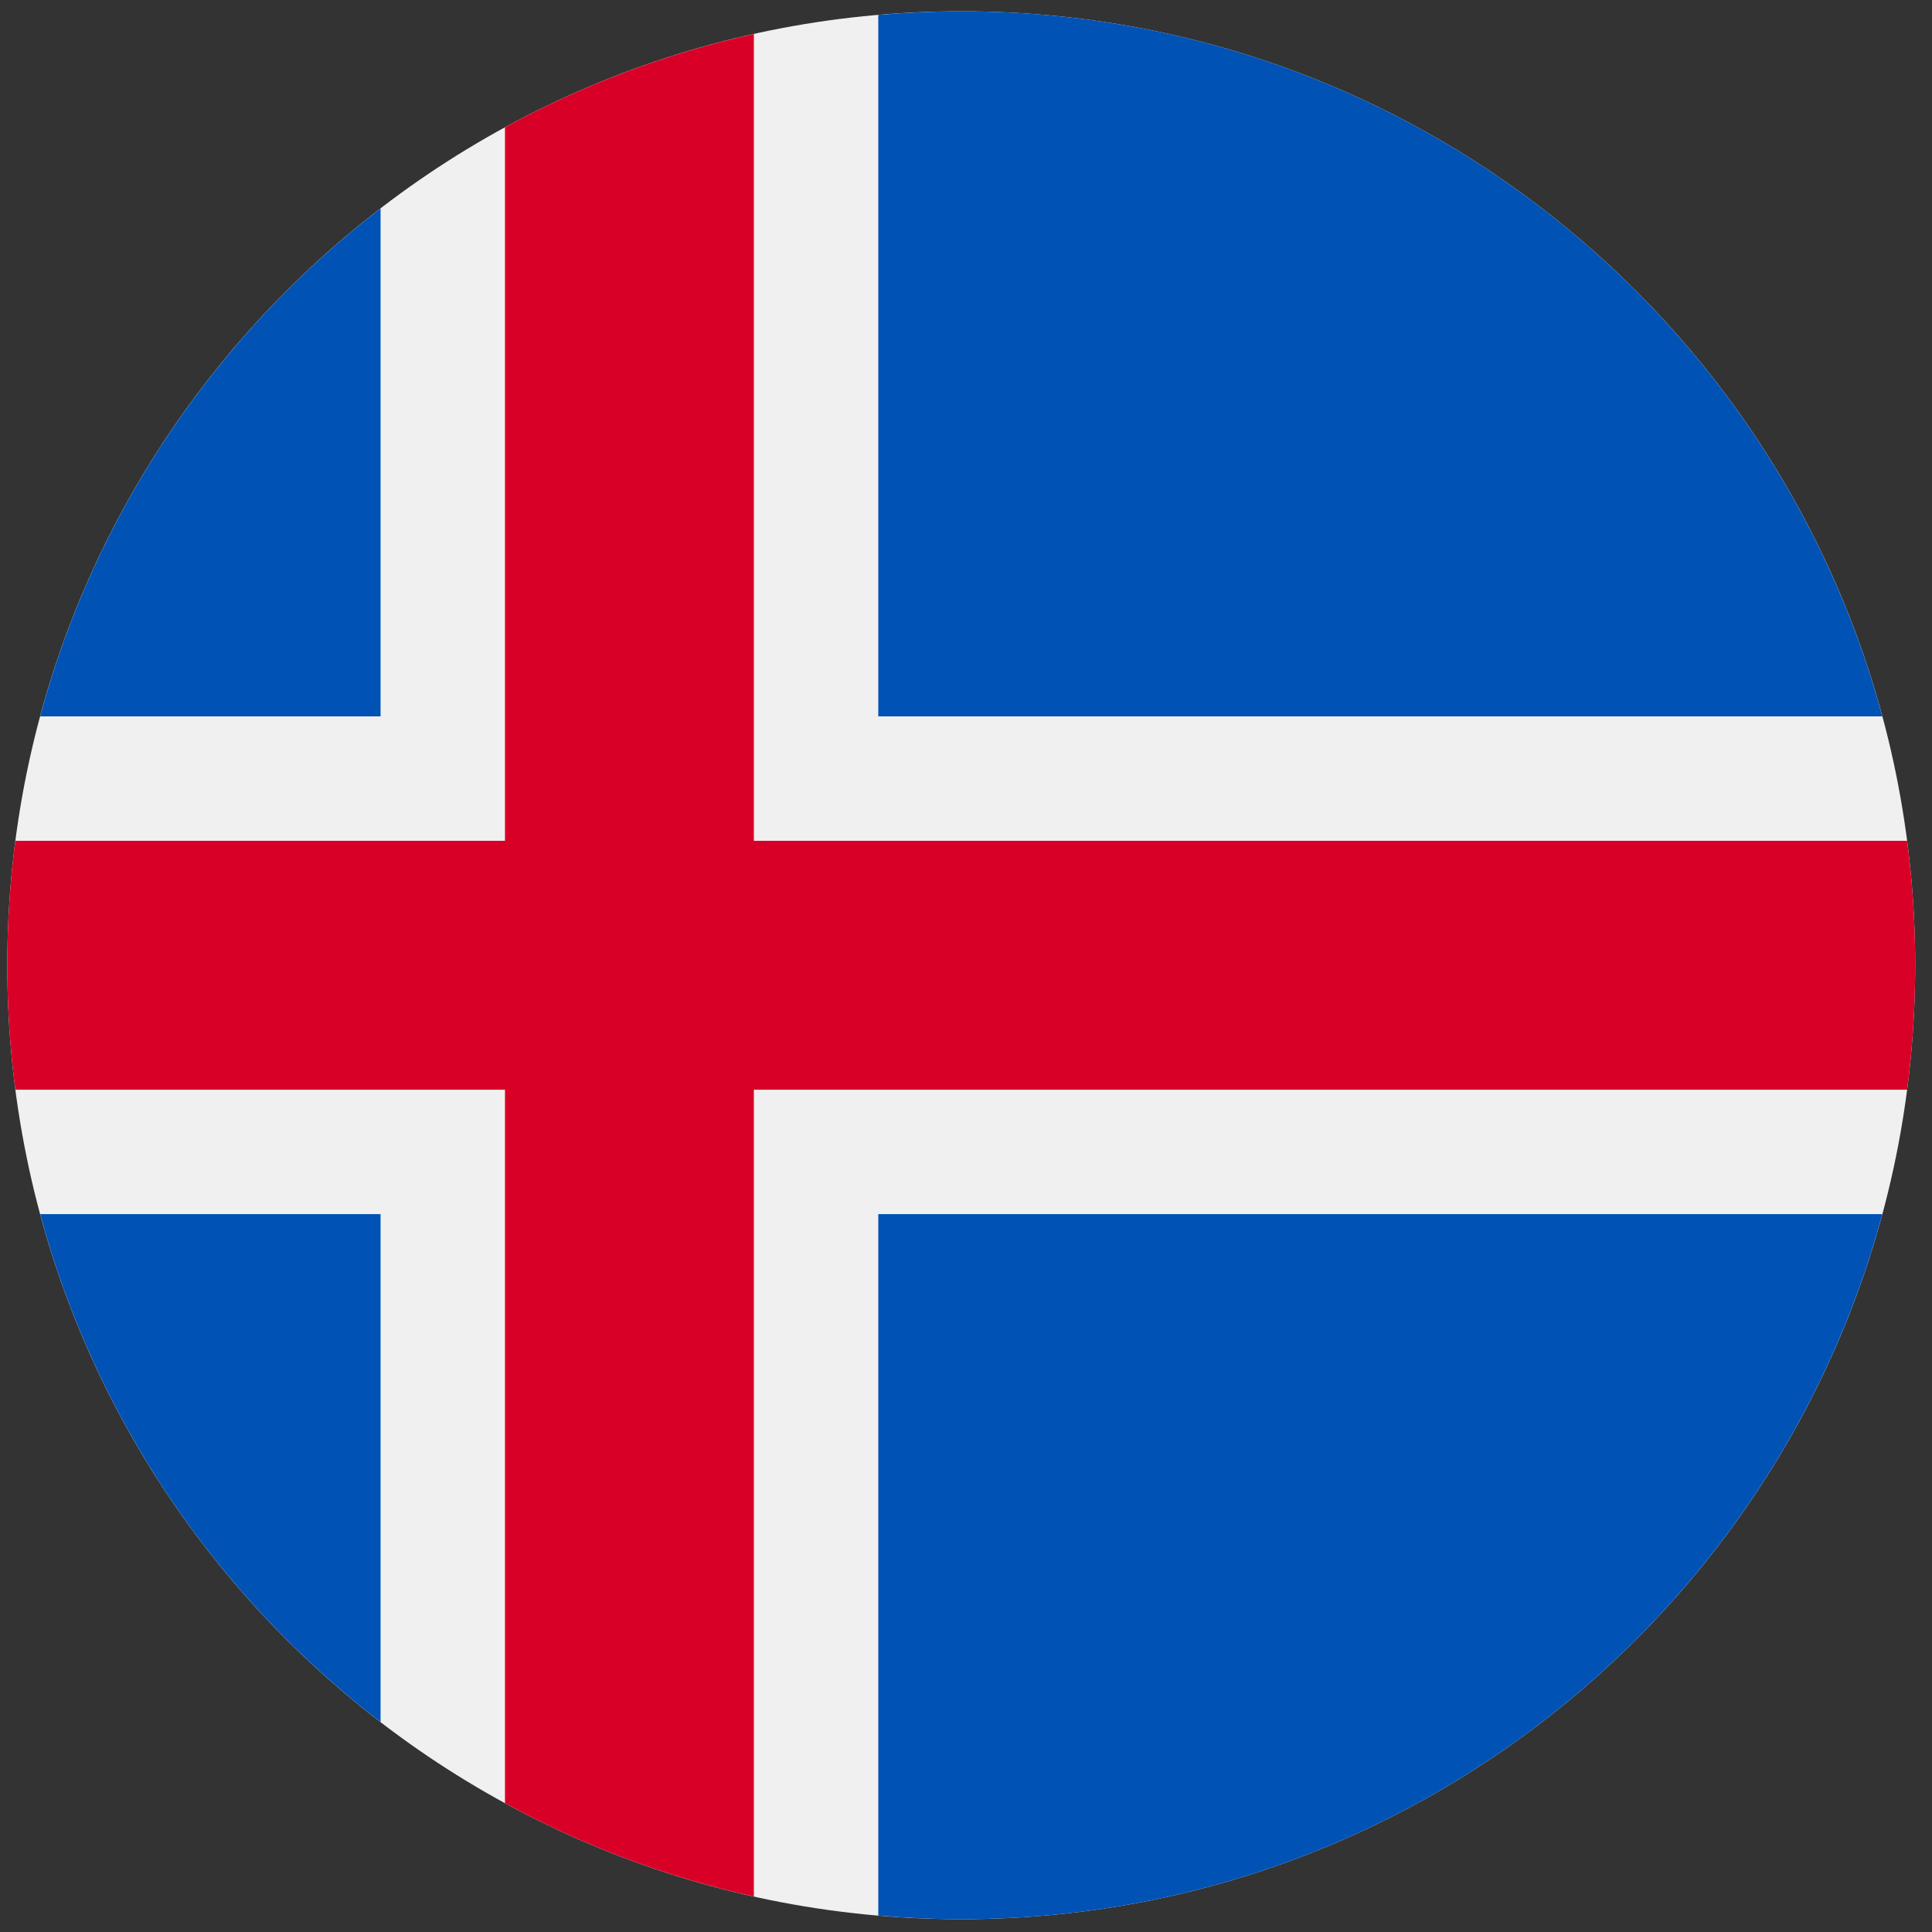<svg width="50" height="50" viewBox="0 0 50 50" fill="none" xmlns="http://www.w3.org/2000/svg">
<rect x="0" y="0" width="50" height="50" fill="#333333" stroke="none"/>
<g clip-path="url(#clip0_1458_3771)">
<path d="M24.877 49.669C38.512 49.669 49.565 38.615 49.565 24.98C49.565 11.345 38.512 0.292 24.877 0.292C11.242 0.292 0.189 11.345 0.189 24.98C0.189 38.615 11.242 49.669 24.877 49.669Z" fill="#F0F0F0"/>
<path d="M1.039 31.421C2.467 36.721 5.616 41.315 9.849 44.567V31.421H1.039Z" fill="#0052B4"/>
<path d="M22.73 49.575C23.438 49.636 24.153 49.669 24.877 49.669C36.284 49.669 45.882 41.932 48.715 31.421H22.73V49.575Z" fill="#0052B4"/>
<path d="M48.715 18.54C45.882 8.028 36.284 0.292 24.877 0.292C24.153 0.292 23.438 0.325 22.73 0.386V18.54H48.715Z" fill="#0052B4"/>
<path d="M9.849 5.393C5.616 8.646 2.467 13.239 1.039 18.54H9.849V5.393Z" fill="#0052B4"/>
<path d="M49.356 21.76H19.51H19.51V0.879C17.228 1.385 15.065 2.205 13.069 3.294V21.76H0.397C0.26 22.814 0.189 23.889 0.189 24.98C0.189 26.072 0.26 27.146 0.397 28.201H13.069H13.069V46.667C15.065 47.756 17.228 48.576 19.51 49.082V28.201V28.201H49.356C49.494 27.146 49.565 26.072 49.565 24.98C49.565 23.889 49.494 22.814 49.356 21.76Z" fill="#D80027"/>
</g>
<defs>
<clipPath id="clip0_1458_3771">
<rect width="49.377" height="49.377" fill="white" transform="translate(0.188 0.292)"/>
</clipPath>
</defs>
</svg>
